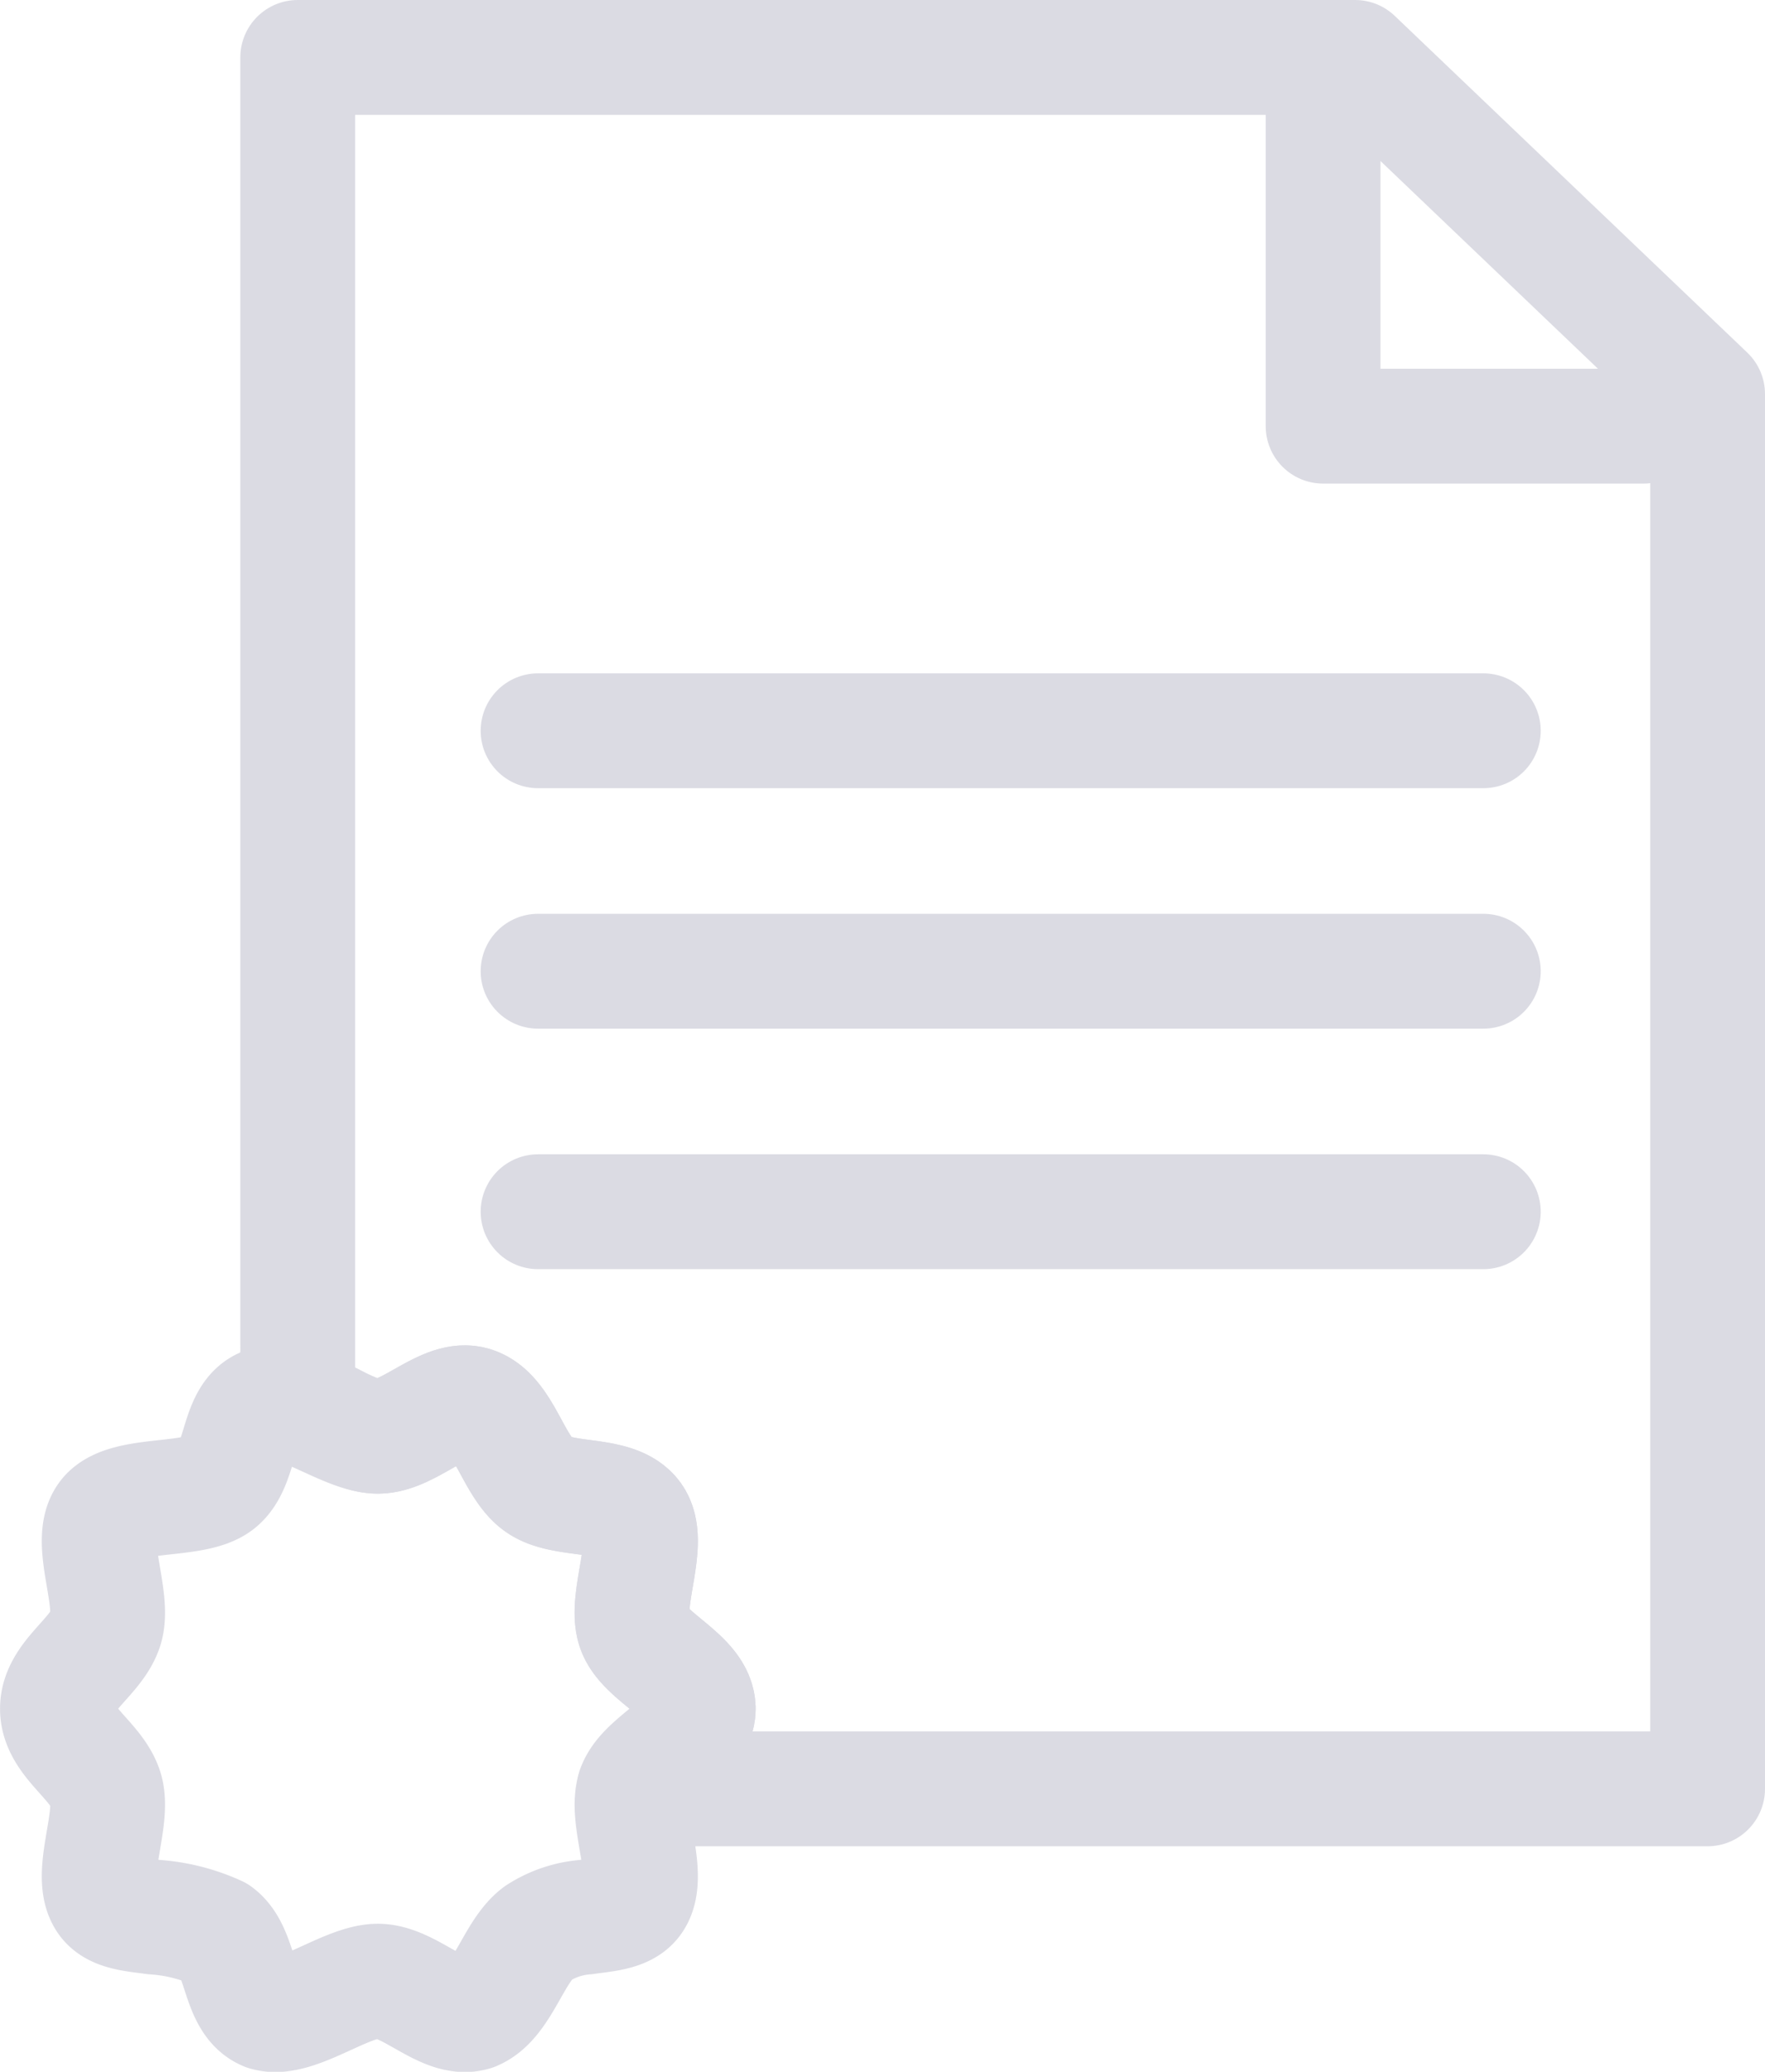 <?xml version="1.0" encoding="UTF-8"?>
<svg xmlns="http://www.w3.org/2000/svg" width="78.732" height="92.357" viewBox="0 0 78.732 92.357">
  <g transform="translate(2.56 2.56)">
    <path d="M43.308,80.245c.518-1.239,2.859-2.185,2.859-3.573,0-1.434-2.439-2.279-2.859-3.573-.435-1.341.812-3.886,0-5s-3.161-.608-4.288-1.429-1.518-3.137-2.859-3.573c-1.294-.42-2.855,1.429-4.288,1.429-1.068,0-2.485-1.08-3.573-1.429V3.06H75.469L91.192,18.068V80.245Z" transform="translate(-17.58 -3.06)" fill="none" stroke="#dbdbe3" stroke-linecap="round" stroke-linejoin="round" stroke-width="5.12" fill-rule="evenodd"></path>
    <path d="M106.594,20.068H92.3V5.06" transform="translate(-35.84 -3.63)" fill="none" stroke="#dbdbe3" stroke-linecap="round" stroke-linejoin="round" stroke-width="5.12" fill-rule="evenodd"></path>
    <path d="M41.887,100.614c0,1.434-2.439,2.279-2.859,3.573-.435,1.341.812,3.886,0,5-.4.552-1.3.594-2.144.715a4.584,4.584,0,0,0-2.144.715c-1.092.8-1.587,3.066-2.859,3.573-.027.012.028-.008,0,0-1.294.421-2.855-1.429-4.288-1.429s-3.709,1.849-5,1.429c-.028-.008.027.012,0,0-1.272-.508-1.052-2.778-2.144-3.573a8.092,8.092,0,0,0-2.859-.715c-.843-.12-1.742-.163-2.144-.715-.812-1.117.435-3.662,0-5-.42-1.294-2.144-2.14-2.144-3.573s1.724-2.279,2.144-3.573c.435-1.341-.812-3.886,0-5s3.876-.608,5-1.429.8-3.137,2.144-3.573c1.294-.42,3.569,1.429,5,1.429s2.994-1.849,4.288-1.429c1.341.436,1.743,2.761,2.859,3.573s3.468.3,4.288,1.429-.435,3.662,0,5c.42,1.294,2.859,2.14,2.859,3.573Z" transform="translate(-13.3 -27.001)" fill="none" stroke="#dbdbe3" stroke-linecap="round" stroke-linejoin="round" stroke-width="5.12" fill-rule="evenodd"></path>
    <path d="M43.3,60.06H85.466" transform="translate(-21.859 -19.323)" fill="none" stroke="#dbdbe3" stroke-linecap="round" stroke-linejoin="round" stroke-width="5.12" fill-rule="evenodd"></path>
    <path d="M43.3,75.06H85.466" transform="translate(-21.859 -23.602)" fill="none" stroke="#dbdbe3" stroke-linecap="round" stroke-linejoin="round" stroke-width="5.12" fill-rule="evenodd"></path>
    <path d="M43.3,45.06H85.466" transform="translate(-21.859 -15.043)" fill="none" stroke="#dbdbe3" stroke-linecap="round" stroke-linejoin="round" stroke-width="5.12" fill-rule="evenodd"></path>
  </g>
</svg>
